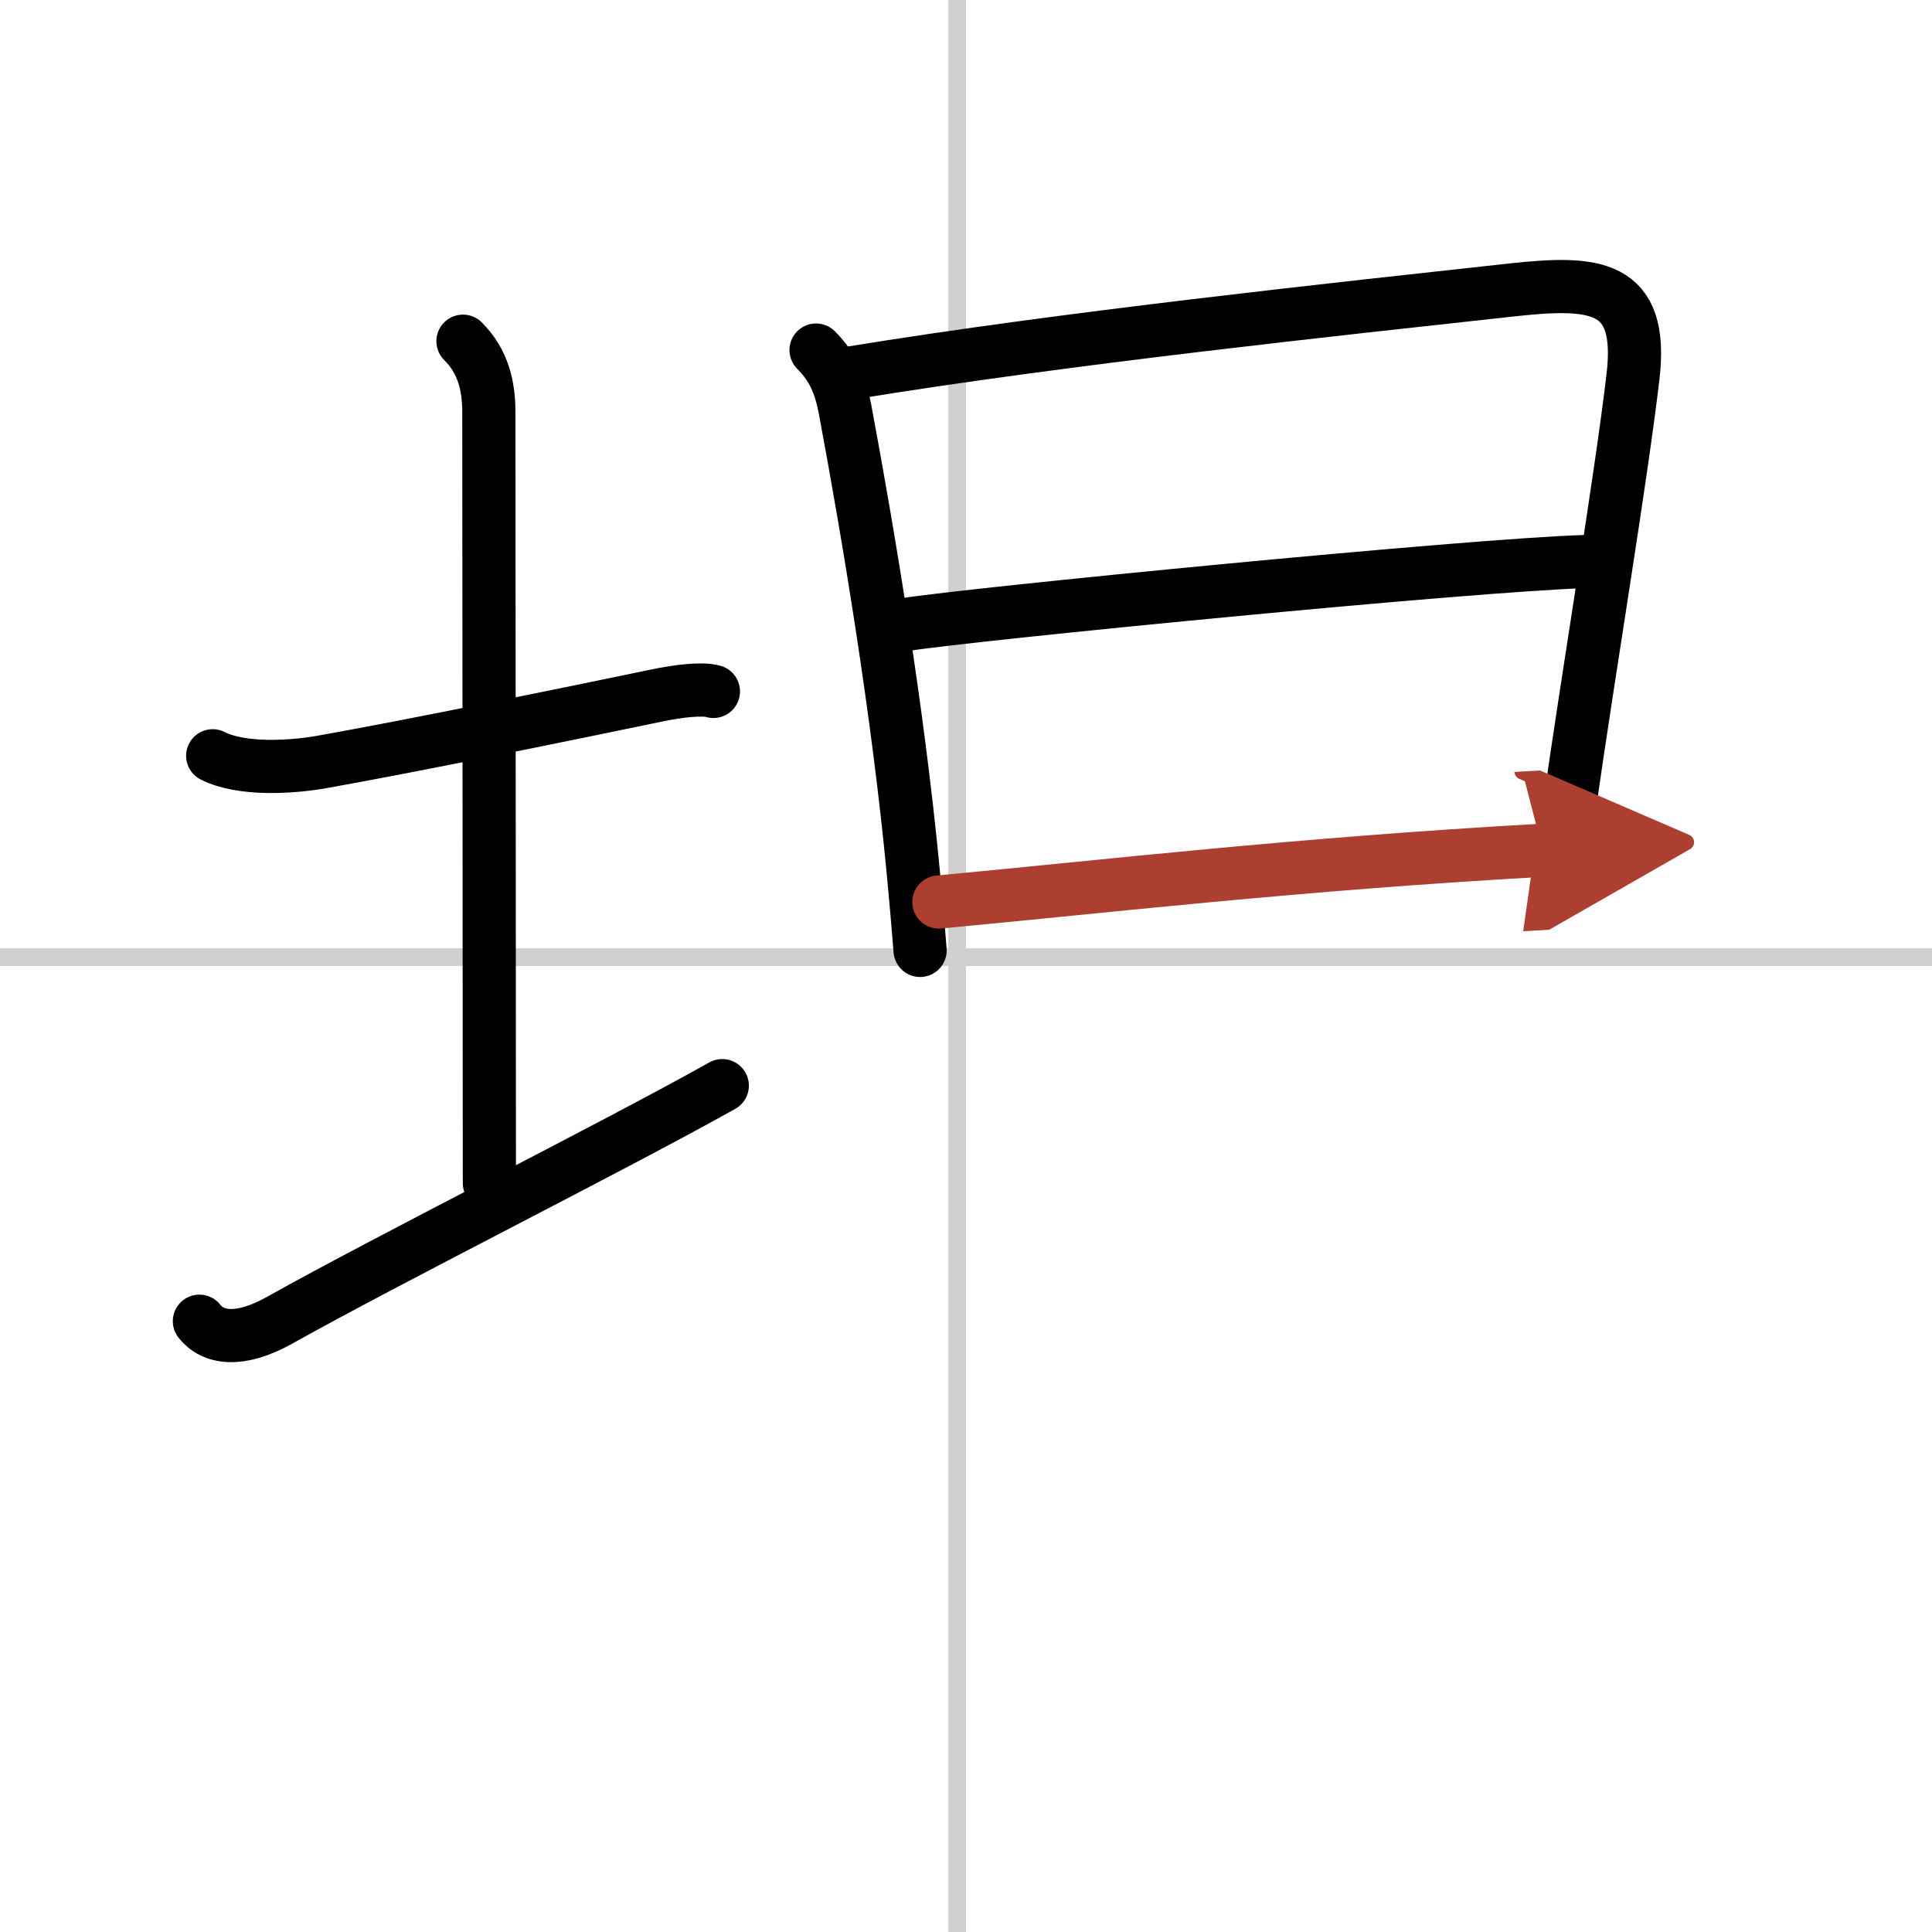 <svg width="400" height="400" viewBox="0 0 109 109" xmlns="http://www.w3.org/2000/svg"><defs><marker id="a" markerWidth="4" orient="auto" refX="1" refY="5" viewBox="0 0 10 10"><polyline points="0 0 10 5 0 10 1 5" fill="#ad3f31" stroke="#ad3f31"/></marker></defs><g fill="none" stroke="#000" stroke-linecap="round" stroke-linejoin="round" stroke-width="3"><rect width="100%" height="100%" fill="#fff" stroke="#fff"/><line x1="54" x2="54" y2="109" stroke="#d0d0d0" stroke-width="1"/><line x2="109" y1="54" y2="54" stroke="#d0d0d0" stroke-width="1"/><path d="m12 42.64c1.64 0.83 4.45 0.65 6.15 0.35 5.4-0.96 13.94-2.72 18.85-3.74 1.24-0.26 2.62-0.43 3.25-0.24"/><path d="m26.12 19.25c1.13 1.13 1.46 2.5 1.46 4 0 7.25 0.03 32.75 0.03 43.5"/><path d="m11.25 74.54c0.75 0.96 2.25 1.21 4.5-0.04 6.25-3.5 18.75-9.75 25-13.25"/><path d="m46.04 19.75c0.98 0.98 1.38 1.99 1.64 3.36 1.33 7.14 2.98 16.97 3.85 26.14 0.14 1.5 0.27 2.96 0.38 4.37"/><path d="m48.01 21.04c12.06-1.97 27.44-3.6 37.26-4.68 4.67-0.51 7.48-0.36 6.86 4.89-0.69 5.87-2.43 16.16-3.62 24.5-0.25 1.8-0.5 3-0.71 4.55"/><path d="m51.05 35.24c3.58-0.58 31.95-3.37 38.44-3.56"/><path d="m52.97 50.89c9.53-0.89 20.15-2.14 34.07-2.92" marker-end="url(#a)" stroke="#ad3f31"/></g></svg>
